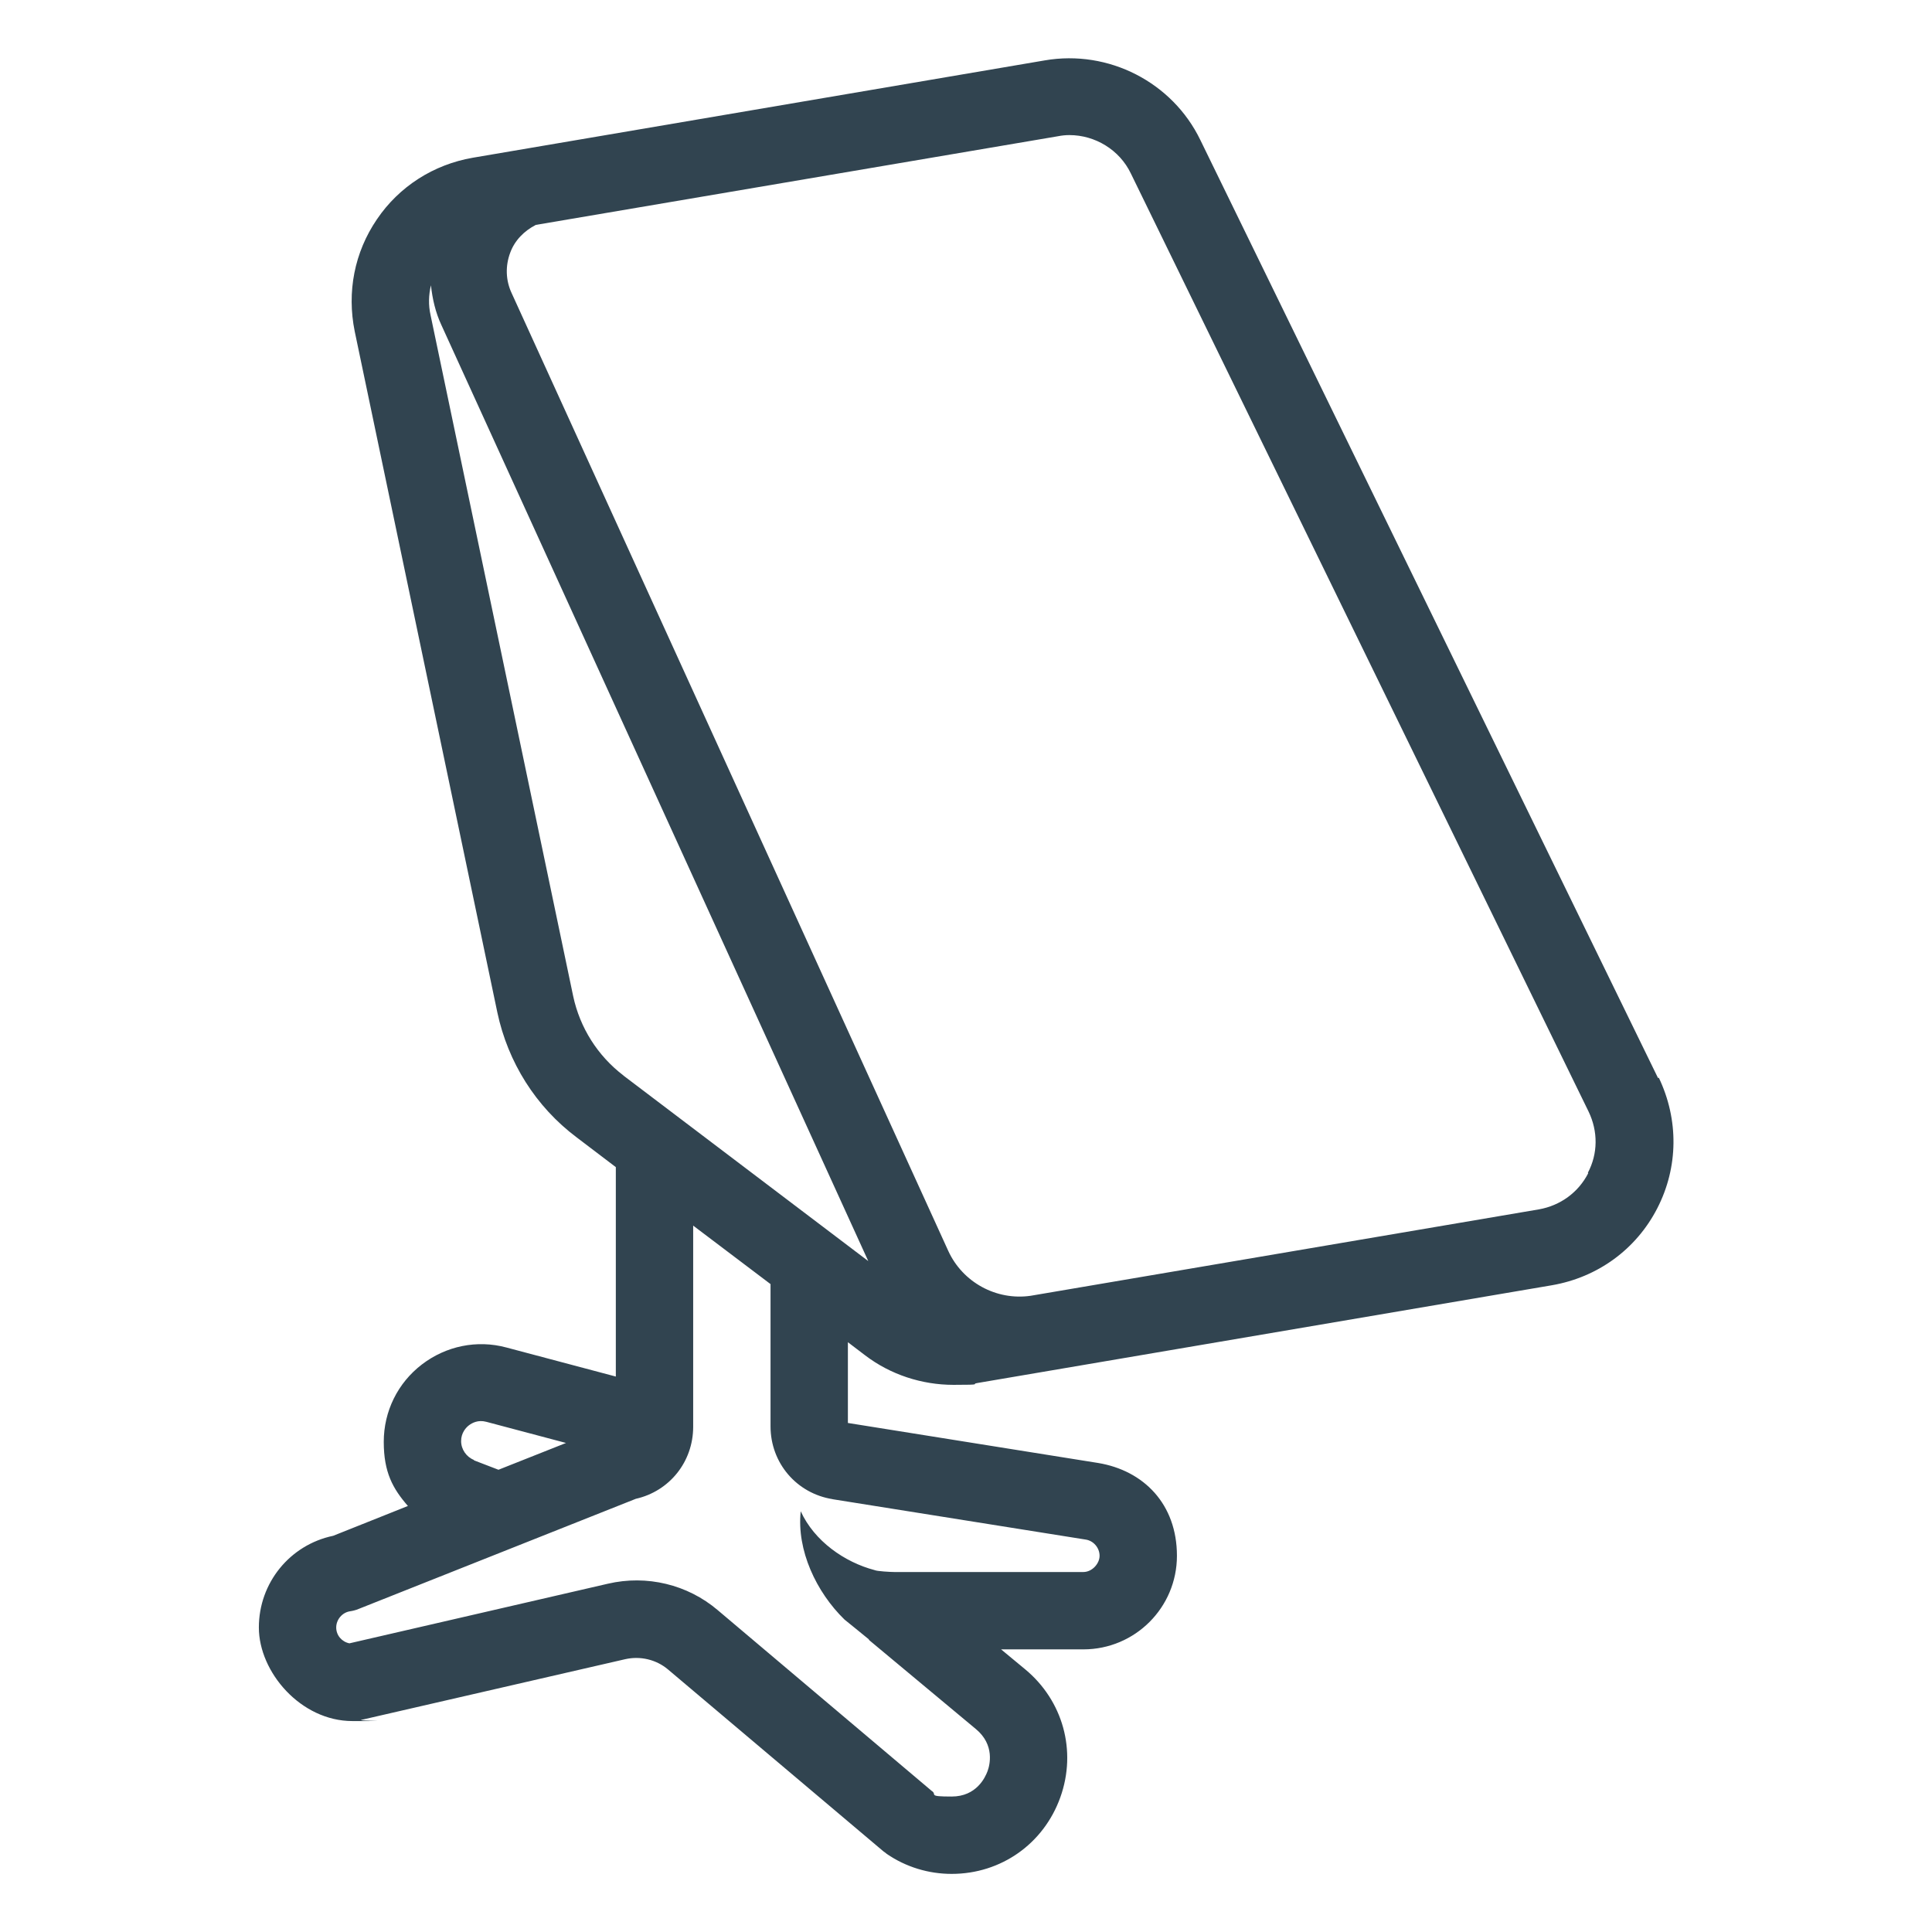 <?xml version="1.0" encoding="UTF-8"?>
<svg xmlns="http://www.w3.org/2000/svg" version="1.1" viewBox="0 0 512 512">
  <defs>
    <style>
      .cls-1 {
        fill: #314450;
      }
    </style>
  </defs>
  <!-- Generator: Adobe Illustrator 28.6.0, SVG Export Plug-In . SVG Version: 1.2.0 Build 709)  -->
  <g>
    <g id="Warstwa_1">
      <path class="cls-1" d="M439.4,285.7l-121.3-248.6c-7.4-15.3-24.3-24-41.2-21.1l-151.6,25.8c-10.4,1.8-19.5,7.6-25.4,16.3-6,8.8-8,19.3-5.9,29.7l37.8,180.5c2.8,13.2,10.2,25,21,33.1l10.4,7.9v55.5l-29-7.7c-7.8-2.1-16-.4-22.4,4.5-6.4,4.9-10.1,12.4-10.1,20.5s2.4,12.4,6.4,17l-19.8,7.9c-11.5,2.4-19.7,12.5-19.7,24.3s11.1,24.8,24.8,24.8,1.5,0,2.3-.3l70-16.1c4-.9,8.2.1,11.3,2.7l57.2,48.3c.3.2.6.4.8.6,5.1,3.5,11.1,5.3,17.2,5.3,13.1,0,24.4-8,28.8-20.3,4.4-12.3.7-25.6-9.3-33.9l-6.4-5.3h21.8c13.7,0,24.8-11.1,24.8-24.8s-8.8-22.6-20.9-24.6l-66.3-10.6v-21.4l4.6,3.5c6.7,5.1,15,7.8,23.4,7.8s4.3-.2,6.4-.5l152.2-25.9c12.1-2.1,22.3-9.5,27.9-20.4,5.6-10.9,5.7-23.5.4-34.6h0ZM125.6,386.9c-2-.8-3.4-2.8-3.4-5s1.3-3.6,2.1-4.2c.8-.6,2.4-1.5,4.6-.9l21.1,5.6-17.9,7.1-6.5-2.5ZM220.6,397.3l67.1,10.7c2.1.3,3.7,2.2,3.7,4.3s-2,4.3-4.3,4.3h-50.1c-1,0-4.6-.2-5.2-.5-8-2.1-16-7.7-19.6-15.6-1.1,10.3,4.1,21.4,11.6,28.7,1.4,1.1,3.8,3.1,6.4,5.2,0,0,.1.2.2.3l28.2,23.5c5.1,4.2,3.7,9.6,3.1,11.2-.6,1.6-2.9,6.7-9.5,6.7s-3.7-.5-5.3-1.5l-56.7-47.9c-8-6.8-18.8-9.4-29.1-7l-68.5,15.8c-2-.4-3.5-2.1-3.5-4.2s1.6-4,3.7-4.3c.7-.1,1.5-.3,2.2-.6l73.5-29.2c8.9-2,15.2-9.8,15.2-19.1v-53.3l20.5,15.5v37.7c0,9.7,6.9,17.8,16.5,19.3h0ZM165.2,285c-6.8-5.2-11.5-12.6-13.3-21l-37.8-180.5c-.6-2.7-.5-5.3.1-7.9.4,3.6,1.2,7.2,2.8,10.6l113.1,248-64.8-49.1h0ZM420.9,310.9c-2.6,5.1-7.4,8.6-13.1,9.6l-134.7,22.9c-9.1,1.3-18-3.6-21.8-11.9l-115.7-253.8c-1.6-3.4-1.7-7.2-.4-10.7,1.2-3.3,3.7-5.8,6.8-7.4l138.4-23.5c1-.2,2-.3,3-.3,6.8,0,13.3,3.9,16.3,10.2l121.3,248.6c2.5,5.2,2.5,11.1-.2,16.2h0Z"/>
    </g>
  </g>
</svg>